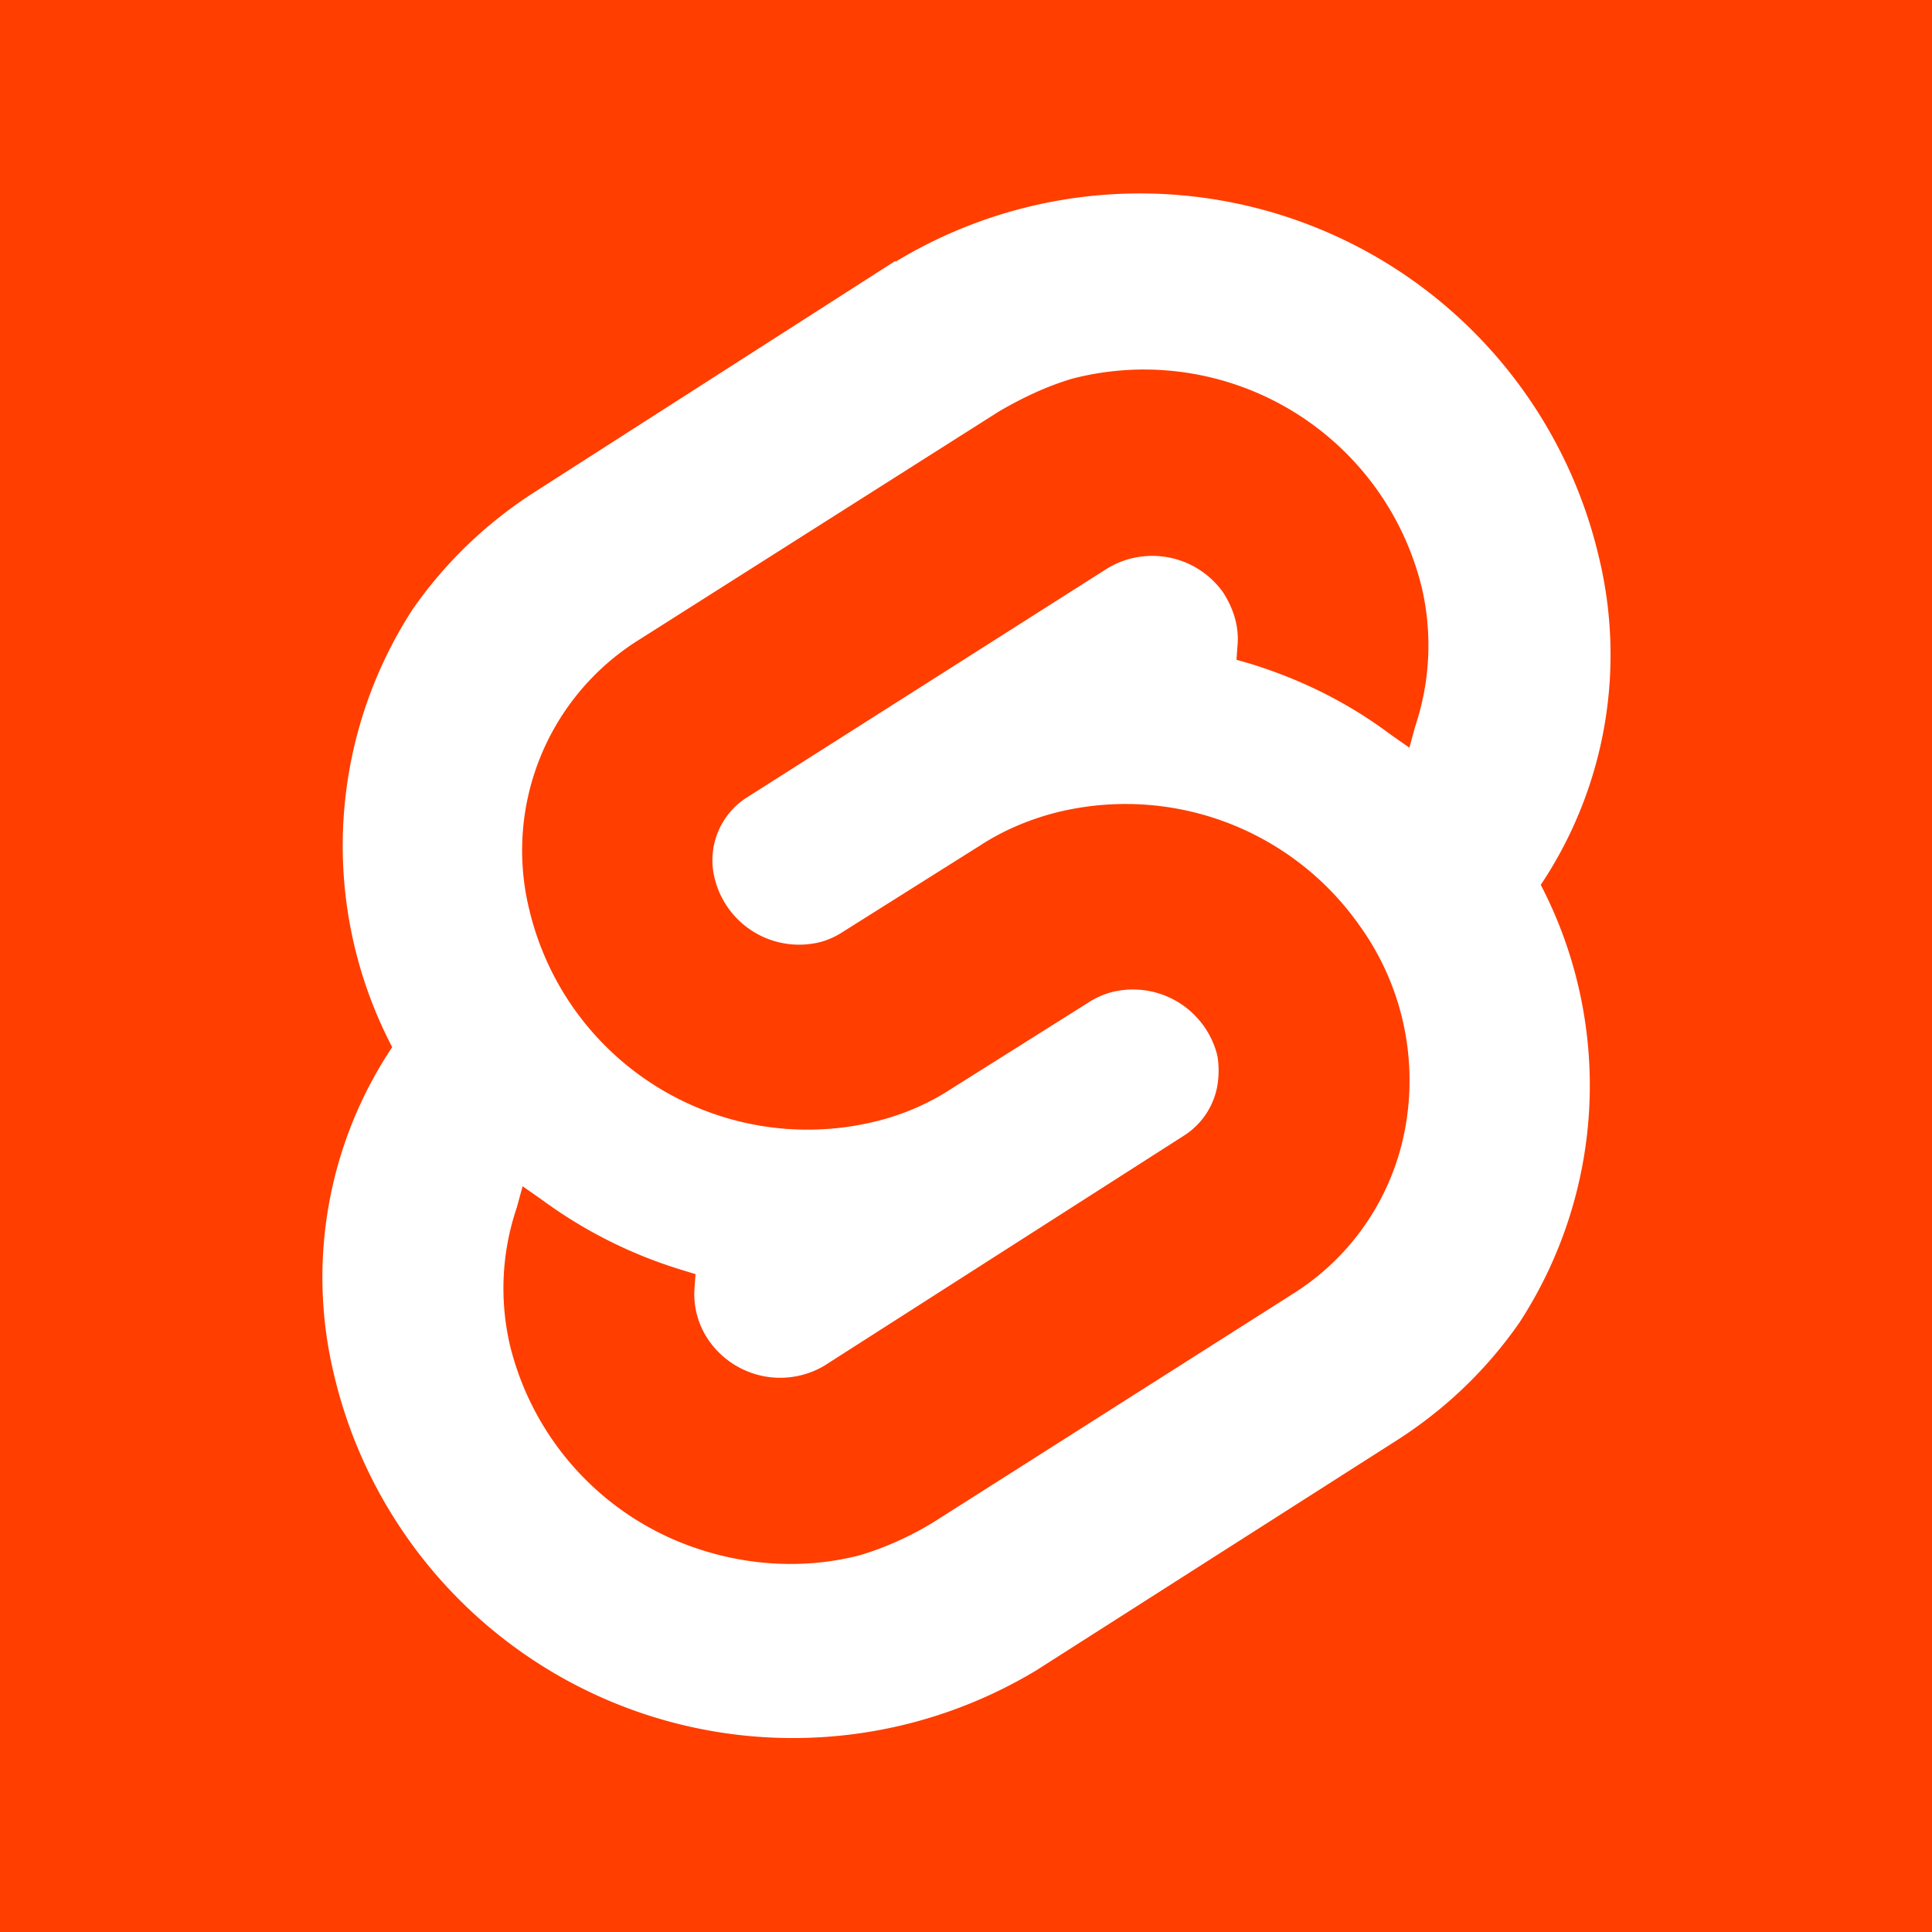 <svg xmlns="http://www.w3.org/2000/svg" viewBox="0 0 20 20">
  <rect width="100%" height="100%" fill="#FF3E00"/>
  <path fill="#fff" fill-rule="evenodd" d="M9.27 2.71a4.88 4.88 0 0 1 7.28 3.05 4.29 4.29 0 0 1-.6 3.4 4.5 4.5 0 0 1-.22 4.53c-.34.49-.77.9-1.27 1.22l-3.73 2.38a4.88 4.88 0 0 1-7.27-3.05 4.29 4.29 0 0 1 .6-3.4 4.5 4.5 0 0 1 .21-4.53c.34-.49.77-.9 1.27-1.22L9.27 2.7ZM7.13 16c.57.21 1.19.25 1.77.1.27-.08.53-.2.76-.34l3.73-2.37a2.57 2.57 0 0 0 1.16-1.73 2.74 2.74 0 0 0-.47-2.07 2.96 2.96 0 0 0-3.18-1.17c-.26.07-.52.18-.75.33l-1.43.9a.82.82 0 0 1-.22.1.9.9 0 0 1-1.1-.65.77.77 0 0 1 .34-.85l3.73-2.37a.9.9 0 0 1 1.19.25c.11.17.17.36.15.56l-.01.14.14.04c.52.16 1.01.4 1.45.73l.2.14.06-.22a2.64 2.64 0 0 0 .07-1.43 2.96 2.96 0 0 0-3.62-2.17c-.27.08-.52.2-.76.34L6.62 6.62a2.57 2.57 0 0 0-1.14 2.8A2.96 2.96 0 0 0 9.1 11.6c.27-.07.52-.18.75-.33l1.43-.9a.83.83 0 0 1 .23-.1.9.9 0 0 1 1.09.65c.02.1.02.22 0 .33a.77.77 0 0 1-.35.51l-3.72 2.38a.9.9 0 0 1-1.19-.26.84.84 0 0 1-.15-.55l.01-.14-.13-.04a4.8 4.8 0 0 1-1.46-.73l-.2-.14-.06.22a2.6 2.6 0 0 0-.07 1.43A2.96 2.96 0 0 0 7.13 16Z" clip-rule="evenodd"/>
</svg>
